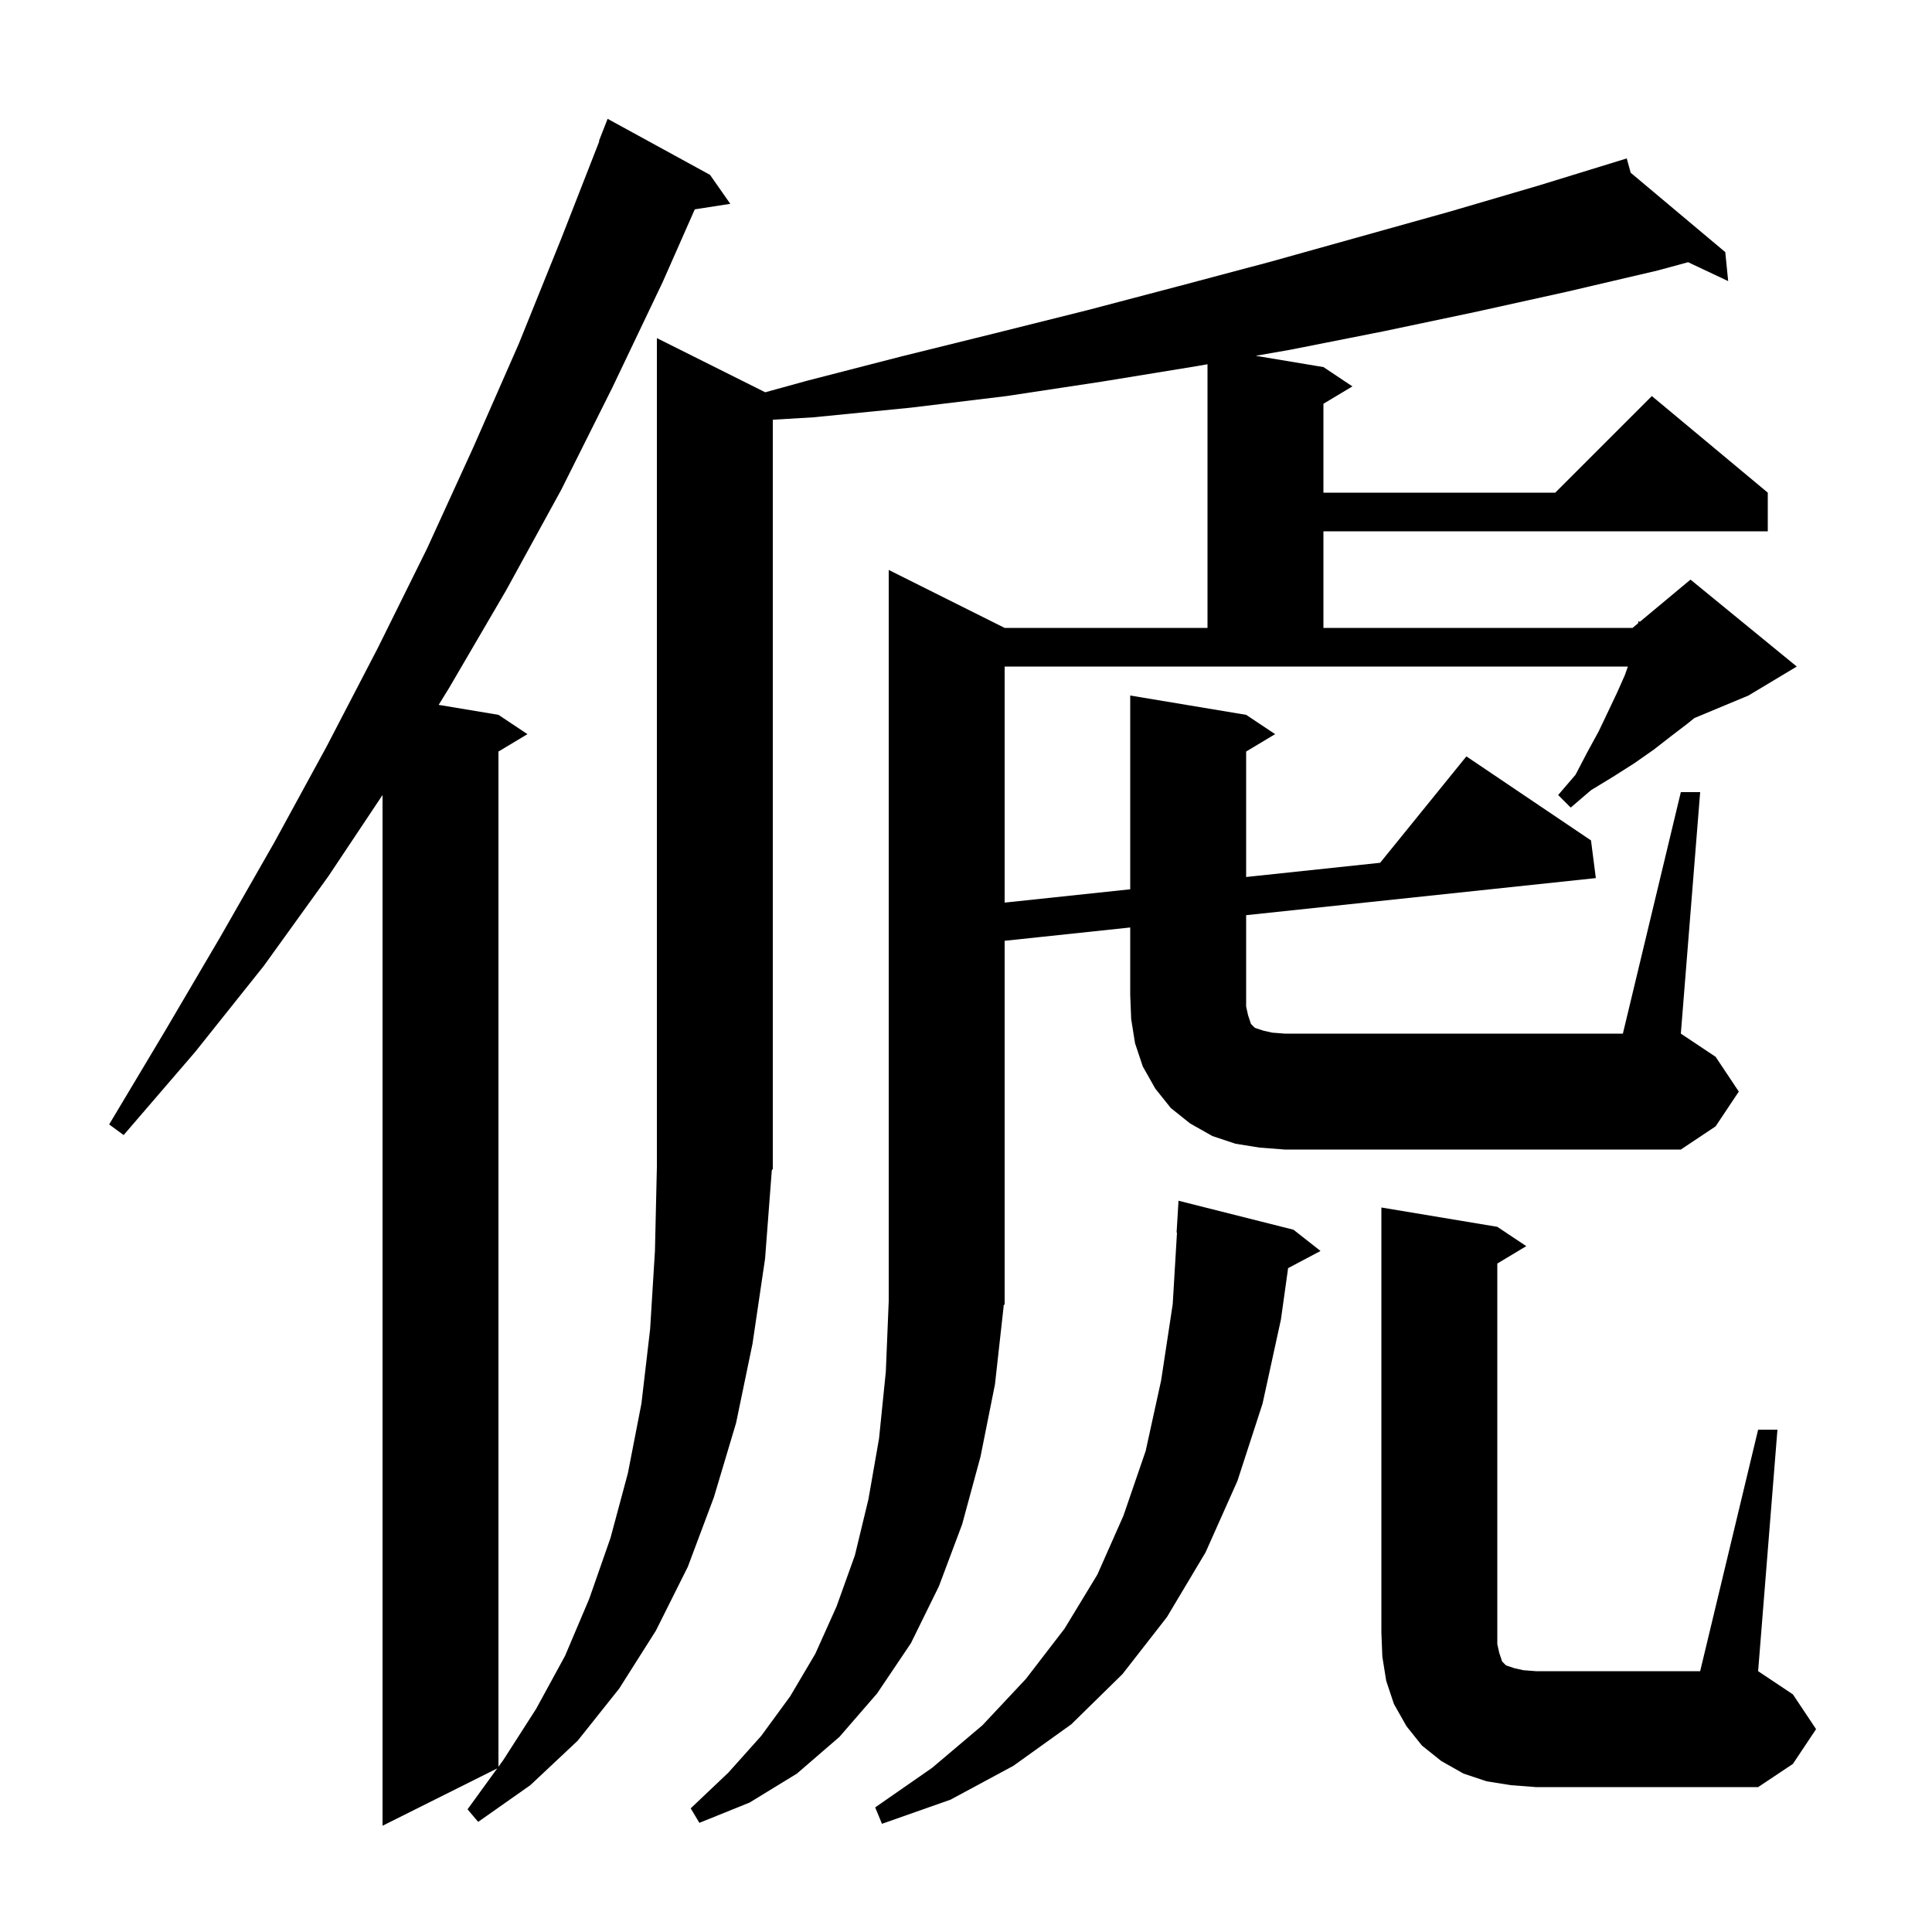 <svg xmlns="http://www.w3.org/2000/svg" xmlns:xlink="http://www.w3.org/1999/xlink" version="1.1" baseProfile="full" viewBox="0 0 200 200" width="200" height="200">
<g fill="black">
<path d="M 133.9 127.3 L 136.7 129.5 L 133.344 131.277 L 132.6 136.6 L 130.7 145.3 L 128.1 153.3 L 124.8 160.7 L 120.8 167.4 L 116.2 173.3 L 110.9 178.5 L 104.9 182.8 L 98.4 186.3 L 91.3 188.8 L 90.6 187.1 L 96.5 183.0 L 101.7 178.6 L 106.2 173.8 L 110.2 168.6 L 113.6 163.0 L 116.3 156.9 L 118.6 150.2 L 120.2 142.9 L 121.4 135.0 L 121.841 127.599 L 121.8 127.6 L 122.0 124.3 Z M 182.0 148.0 L 184.0 148.0 L 182.0 173.0 L 185.6 175.4 L 188.0 179.0 L 185.6 182.6 L 182.0 185.0 L 159.0 185.0 L 156.4 184.8 L 153.9 184.4 L 151.5 183.6 L 149.2 182.3 L 147.2 180.7 L 145.6 178.7 L 144.3 176.4 L 143.5 174.0 L 143.1 171.5 L 143.0 169.0 L 143.0 125.0 L 155.0 127.0 L 158.0 129.0 L 155.0 130.8 L 155.0 170.2 L 155.2 171.1 L 155.5 172.0 L 155.9 172.4 L 156.8 172.7 L 157.7 172.9 L 159.0 173.0 L 176.0 173.0 Z M 174.0 82.0 L 176.0 82.0 L 174.0 107.0 L 177.6 109.4 L 180.0 113.0 L 177.6 116.6 L 174.0 119.0 L 133.0 119.0 L 130.4 118.8 L 127.9 118.4 L 125.5 117.6 L 123.2 116.3 L 121.2 114.7 L 119.6 112.7 L 118.3 110.4 L 117.5 108.0 L 117.1 105.5 L 117.0 103.0 L 117.0 96.012 L 104.0 97.391 L 104.0 135.0 L 103.868 135.199 L 103.9 135.2 L 103.0 143.3 L 101.5 150.8 L 99.6 157.8 L 97.2 164.2 L 94.3 170.1 L 90.8 175.3 L 86.9 179.8 L 82.5 183.6 L 77.6 186.6 L 72.4 188.7 L 71.5 187.2 L 75.4 183.5 L 78.8 179.7 L 81.8 175.6 L 84.4 171.2 L 86.6 166.3 L 88.5 161.0 L 89.9 155.2 L 91.0 148.9 L 91.7 142.0 L 92.0 134.7 L 92.0 59.0 L 104.0 65.0 L 125.0 65.0 L 125.0 37.707 L 123.9 37.9 L 114.1 39.5 L 104.2 41.0 L 94.3 42.2 L 84.2 43.2 L 80.0 43.45 L 80.0 121.0 L 79.896 121.156 L 79.2 130.3 L 77.9 139.1 L 76.2 147.3 L 73.9 155.0 L 71.2 162.2 L 67.9 168.8 L 64.1 174.8 L 59.8 180.2 L 54.9 184.8 L 49.5 188.6 L 48.4 187.3 L 51.474 183.063 L 39.6 189.0 L 39.6 82.3 L 34.0 90.7 L 27.3 100.0 L 20.2 108.9 L 12.8 117.5 L 11.3 116.4 L 17.1 106.7 L 22.8 97.0 L 28.4 87.2 L 33.8 77.3 L 39.1 67.1 L 44.2 56.8 L 49.0 46.3 L 53.7 35.6 L 58.1 24.7 L 62.043 14.613 L 62.0 14.6 L 62.9 12.3 L 73.5 18.1 L 75.6 21.1 L 71.924 21.67 L 68.6 29.2 L 63.4 40.1 L 58.1 50.7 L 52.4 61.1 L 46.5 71.2 L 45.41 72.968 L 51.6 74.0 L 54.6 76.0 L 51.6 77.8 L 51.6 182.889 L 52.1 182.2 L 55.5 176.9 L 58.5 171.4 L 61.0 165.5 L 63.2 159.2 L 65.0 152.5 L 66.4 145.3 L 67.3 137.6 L 67.8 129.5 L 68.0 120.8 L 68.0 35.0 L 79.216 40.608 L 83.6 39.4 L 93.3 36.9 L 103.0 34.5 L 112.6 32.1 L 122.1 29.6 L 131.5 27.1 L 150.1 21.9 L 159.3 19.2 L 167.403 16.707 L 167.4 16.7 L 167.407 16.706 L 168.4 16.4 L 168.809 17.883 L 178.6 26.1 L 178.9 29.1 L 174.752 27.144 L 171.6 28.0 L 162.2 30.2 L 152.7 32.3 L 143.2 34.3 L 133.6 36.2 L 129.993 36.832 L 137.0 38.0 L 140.0 40.0 L 137.0 41.8 L 137.0 51.0 L 161.0 51.0 L 171.0 41.0 L 183.0 51.0 L 183.0 55.0 L 137.0 55.0 L 137.0 65.0 L 169.0 65.0 L 169.58 64.516 L 169.6 64.3 L 169.751 64.375 L 175.0 60.0 L 186.0 69.0 L 181.0 72.0 L 175.395 74.336 L 174.7 74.9 L 173.0 76.2 L 171.2 77.6 L 169.2 79.0 L 167.0 80.4 L 164.7 81.8 L 162.6 83.6 L 161.3 82.3 L 163.1 80.2 L 164.3 77.9 L 165.5 75.7 L 166.5 73.6 L 167.4 71.7 L 168.2 69.9 L 168.518 69.0 L 104.0 69.0 L 104.0 93.438 L 117.0 92.059 L 117.0 72.0 L 129.0 74.0 L 132.0 76.0 L 129.0 77.8 L 129.0 90.786 L 142.871 89.315 L 151.8 78.3 L 164.7 87.0 L 165.2 90.9 L 129.0 94.739 L 129.0 104.2 L 129.2 105.1 L 129.5 106.0 L 129.9 106.4 L 130.8 106.7 L 131.7 106.9 L 133.0 107.0 L 168.0 107.0 Z " />
</g>
</svg>
